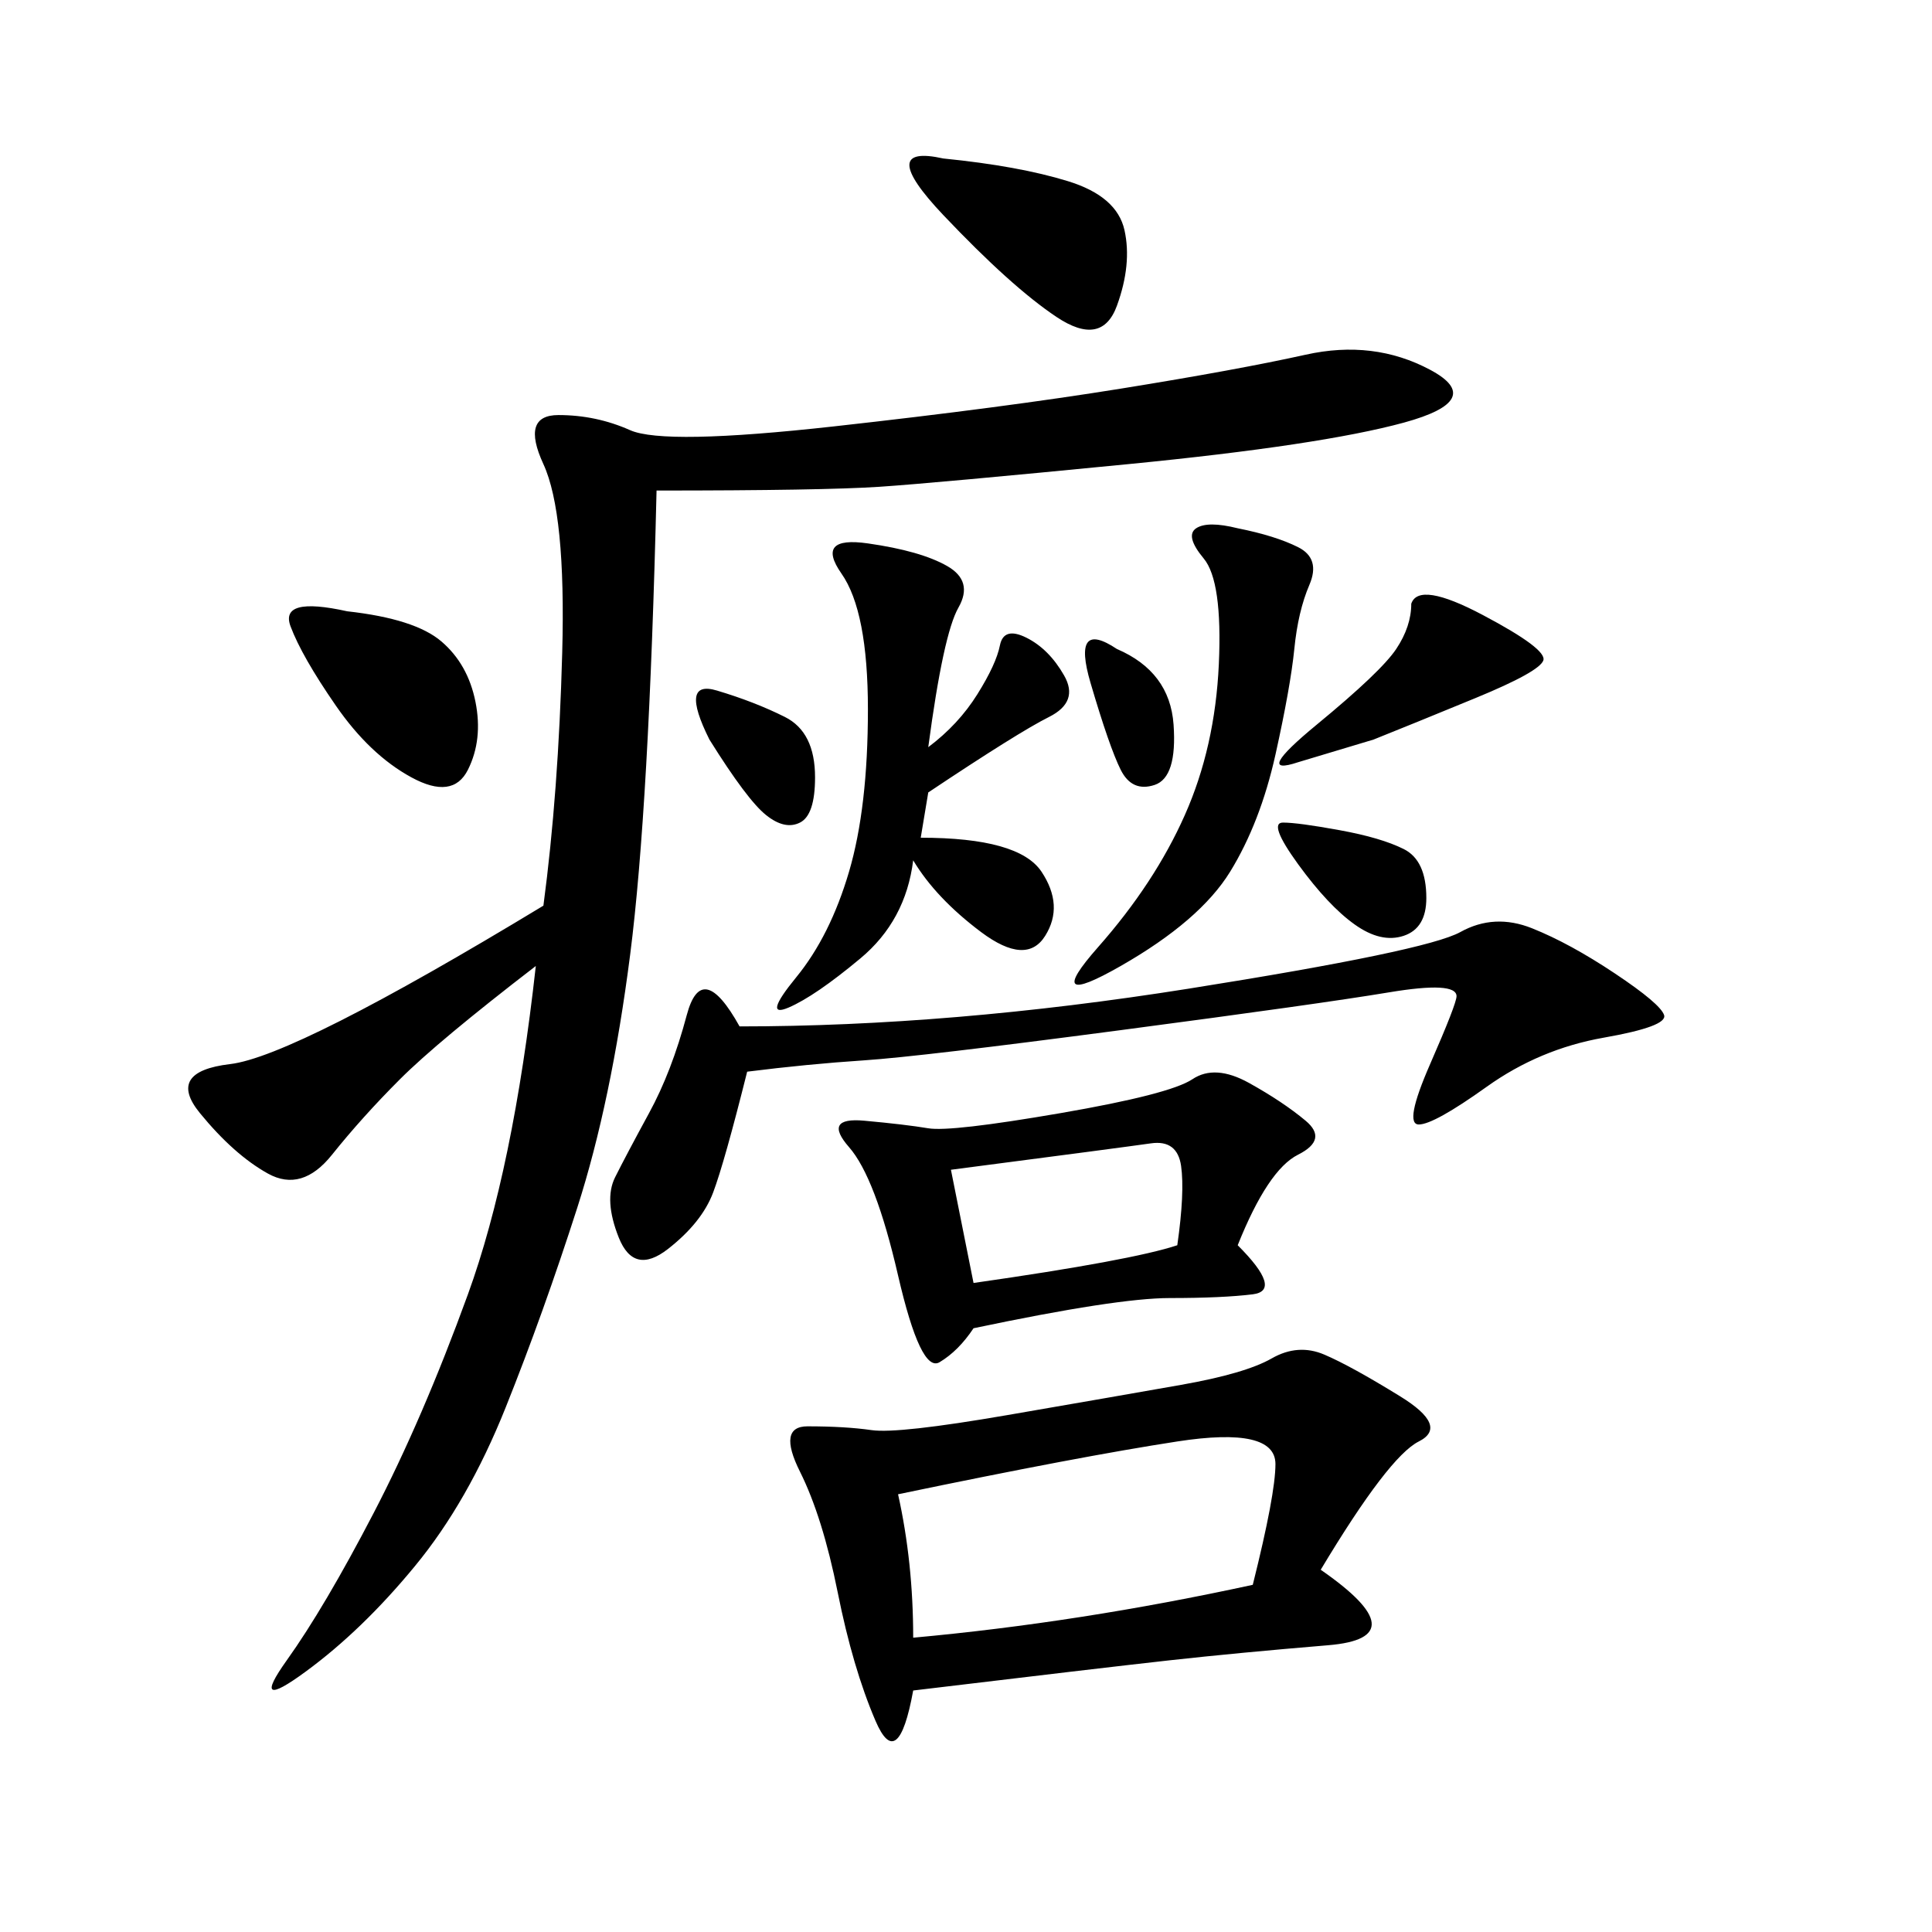 <svg xmlns="http://www.w3.org/2000/svg" xmlns:xlink="http://www.w3.org/1999/xlink" width="300" height="300"><path d="M101.95 76.17Q100.78 125.39 97.85 148.24Q94.92 171.09 89.65 187.50Q84.38 203.91 78.52 218.55Q72.66 233.20 64.45 243.16Q56.25 253.13 47.46 259.57Q38.67 266.02 44.53 257.81Q50.39 249.61 58.01 234.96Q65.63 220.31 72.66 200.98Q79.69 181.64 83.20 150L83.20 150Q67.97 161.72 62.11 167.58Q56.25 173.44 51.56 179.30Q46.88 185.16 41.60 182.23Q36.33 179.30 31.05 172.85Q25.78 166.41 35.74 165.23Q45.70 164.06 84.38 140.63L84.38 140.63Q86.72 123.05 87.30 101.37Q87.89 79.69 84.38 72.07Q80.86 64.45 86.72 64.45L86.72 64.45Q92.58 64.45 97.85 66.80Q103.13 69.14 129.49 66.21Q155.86 63.28 174.02 60.35Q192.19 57.42 202.73 55.08Q213.28 52.73 222.07 57.42Q230.86 62.11 217.97 65.63Q205.08 69.14 175.20 72.07Q145.31 75 136.52 75.59Q127.73 76.17 101.95 76.17L101.95 76.17ZM205.08 243.75Q220.31 254.30 206.25 255.47Q192.19 256.64 181.64 257.81Q171.09 258.98 141.80 262.50L141.80 262.50Q139.45 275.39 135.94 267.19Q132.42 258.98 130.08 247.27Q127.73 235.55 124.22 228.52Q120.70 221.48 125.39 221.48L125.39 221.48Q131.25 221.48 135.35 222.07Q139.45 222.66 156.45 219.73Q173.44 216.80 183.40 215.04Q193.36 213.28 197.46 210.94Q201.56 208.59 205.66 210.35Q209.77 212.11 217.38 216.80Q225 221.48 220.31 223.83Q215.63 226.17 205.08 243.75L205.08 243.75ZM192.19 193.36Q199.22 200.39 194.53 200.98Q189.84 201.56 181.64 201.56L181.64 201.56Q173.44 201.56 151.17 206.25L151.17 206.25Q148.83 209.77 145.90 211.52Q142.97 213.28 139.45 198.05Q135.94 182.81 131.84 178.13Q127.73 173.44 134.18 174.02Q140.63 174.61 144.14 175.20Q147.66 175.78 164.65 172.85Q181.64 169.92 185.16 167.58Q188.67 165.23 193.95 168.16Q199.22 171.09 202.73 174.02Q206.25 176.95 201.56 179.30Q196.88 181.64 192.19 193.36L192.19 193.36ZM116.02 166.41Q112.50 180.47 110.74 185.16Q108.98 189.84 103.71 193.95Q98.44 198.05 96.09 192.19Q93.75 186.33 95.51 182.81Q97.27 179.30 100.78 172.85Q104.30 166.41 106.64 157.62Q108.98 148.83 114.84 159.38L114.84 159.38Q147.66 159.38 184.57 153.52Q221.48 147.66 226.76 144.73Q232.03 141.80 237.89 144.14Q243.75 146.48 250.78 151.17Q257.81 155.86 258.40 157.62Q258.98 159.38 249.02 161.13Q239.06 162.89 230.86 168.75Q222.66 174.61 220.31 174.61L220.31 174.61Q217.97 174.61 222.07 165.23Q226.17 155.86 226.17 154.69L226.17 154.69Q226.17 152.34 215.63 154.10Q205.08 155.86 174.02 159.96Q142.97 164.06 134.18 164.65Q125.39 165.23 116.02 166.41L116.02 166.41ZM139.45 232.03Q141.80 242.58 141.80 254.30L141.80 254.30Q167.58 251.95 194.53 246.09L194.53 246.09Q198.05 232.03 198.05 227.34L198.05 227.34Q198.05 221.48 182.81 223.83Q167.58 226.17 139.45 232.03L139.45 232.03ZM144.14 116.02Q148.83 112.50 151.76 107.81Q154.69 103.13 155.27 100.20Q155.86 97.27 159.38 99.02Q162.89 100.78 165.23 104.88Q167.58 108.98 162.89 111.33Q158.20 113.67 144.14 123.05L144.14 123.05L142.97 130.08Q158.20 130.08 161.72 135.35Q165.23 140.63 162.30 145.31Q159.38 150 152.34 144.73Q145.31 139.45 141.80 133.59L141.80 133.59Q140.63 142.97 133.59 148.83Q126.56 154.69 122.46 156.45Q118.36 158.20 123.63 151.76Q128.91 145.31 131.84 135.35Q134.77 125.39 134.77 110.16L134.77 110.16Q134.77 94.92 130.66 89.06Q126.56 83.20 134.77 84.38Q142.97 85.55 147.07 87.89Q151.17 90.23 148.83 94.34Q146.48 98.44 144.14 116.02L144.14 116.02ZM192.19 82.03Q198.05 83.20 201.56 84.96Q205.08 86.72 203.32 90.82Q201.56 94.92 200.98 100.78Q200.39 106.64 198.05 117.19Q195.70 127.73 191.02 135.35Q186.33 142.97 174.02 150Q161.72 157.03 170.51 147.07Q179.30 137.11 183.98 126.56Q188.67 116.02 189.26 103.13Q189.84 90.23 186.91 86.72Q183.98 83.20 185.74 82.03Q187.50 80.86 192.19 82.03L192.19 82.03ZM147.66 181.64L151.17 199.22Q175.78 195.70 182.81 193.36L182.81 193.36Q183.98 185.16 183.40 181.05Q182.81 176.95 178.71 177.54Q174.61 178.13 147.66 181.64L147.66 181.64ZM146.48 24.61Q158.20 25.78 165.82 28.13Q173.44 30.47 174.61 35.74Q175.78 41.02 173.44 47.46Q171.09 53.91 164.06 49.22Q157.03 44.53 146.48 33.40Q135.94 22.27 146.48 24.61L146.48 24.61ZM53.91 94.92Q64.45 96.09 68.55 99.61Q72.66 103.13 73.83 108.98Q75 114.84 72.66 119.53Q70.31 124.22 63.87 120.70Q57.42 117.19 52.15 109.57Q46.88 101.95 45.12 97.27Q43.36 92.58 53.91 94.92L53.91 94.92ZM219.14 93.75Q220.31 90.23 230.27 95.51Q240.23 100.78 239.65 102.54Q239.06 104.30 229.10 108.40Q219.14 112.50 213.28 114.84L213.28 114.84L201.56 118.36Q194.53 120.70 204.49 112.50Q214.45 104.30 216.80 100.78Q219.14 97.27 219.14 93.75L219.14 93.75ZM199.22 127.73Q201.56 127.73 208.01 128.91Q214.45 130.08 217.97 131.84Q221.48 133.59 221.48 139.45L221.48 139.45Q221.48 144.14 217.97 145.31Q214.45 146.48 210.35 143.55Q206.25 140.63 201.56 134.18Q196.88 127.73 199.22 127.73L199.22 127.73ZM110.16 114.84Q105.47 105.47 111.33 107.23Q117.19 108.98 121.88 111.33Q126.56 113.67 126.56 120.70L126.56 120.70Q126.56 126.56 124.22 127.73Q121.88 128.91 118.95 126.56Q116.02 124.22 110.16 114.84L110.16 114.84ZM173.44 100.78Q181.64 104.30 182.23 112.50Q182.81 120.70 179.30 121.88Q175.78 123.05 174.02 119.53Q172.27 116.02 169.34 106.05Q166.41 96.09 173.44 100.78L173.44 100.78Z"/></svg>
